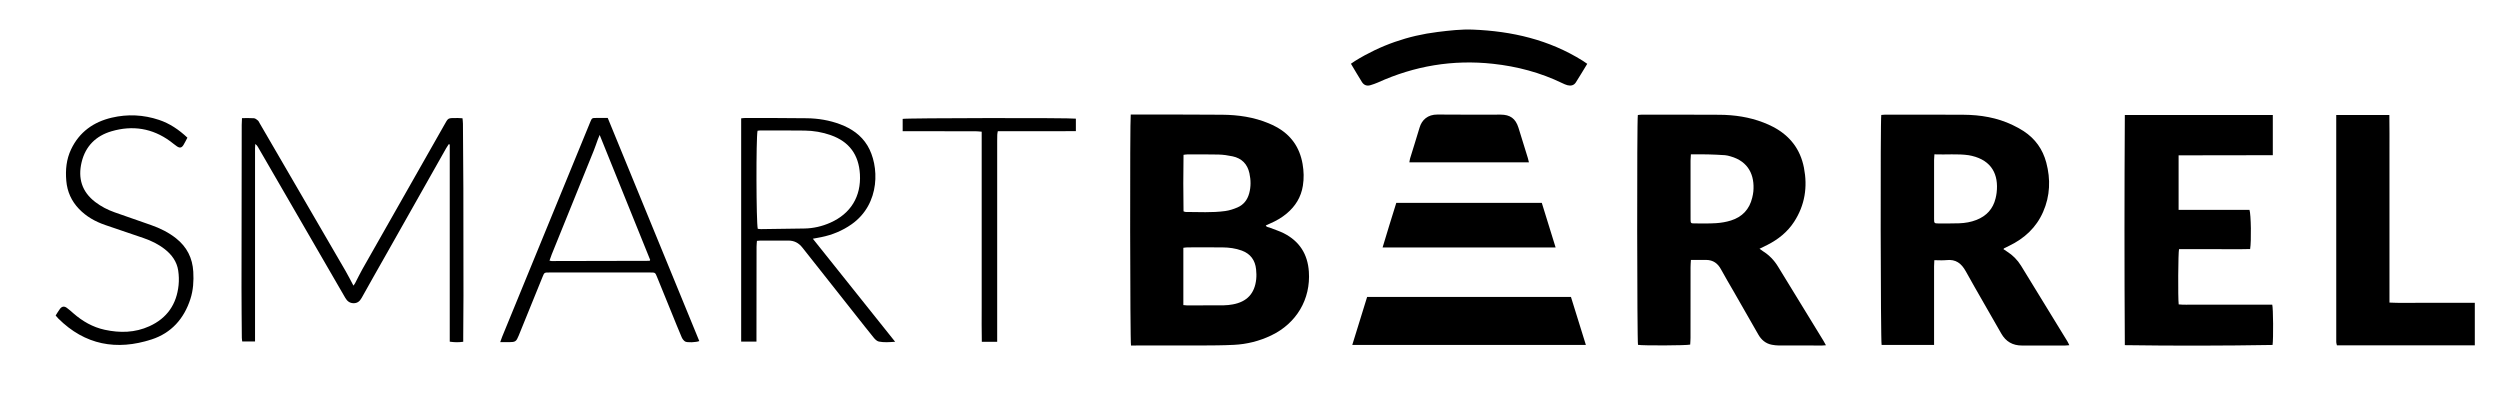 <?xml version="1.0" encoding="UTF-8"?>
<svg id="Capa_1" data-name="Capa 1" xmlns="http://www.w3.org/2000/svg" viewBox="0 0 1390.57 226.86">
  <defs>
    <style>
      .cls-1 {
        stroke-width: 0px;
      }
    </style>
  </defs>
  <path class="cls-1" d="m628.96,63.7c3.44,0,6.79,0,10.14,0,13.59.03,27.19.01,40.78.12,8.85.07,17.52,1.33,25.77,4.76,1.4.58,2.78,1.23,4.11,1.95,8.3,4.47,13.16,11.4,14.77,20.66.7,4.05.82,8.09.16,12.16-1.01,6.29-4.13,11.33-8.96,15.39-2.78,2.33-5.88,4.12-9.21,5.55-.8.34-1.59.72-2.45,1.12.42,1,1.35.87,2.01,1.15,2.66,1.08,5.45,1.9,8,3.19,8.7,4.43,13.28,11.56,13.95,21.36,1.06,15.36-6.92,28.76-20.93,35.46-6.58,3.15-13.53,4.9-20.78,5.25-6.14.3-12.3.33-18.46.35-11.99.05-23.99.01-35.99.01h-2.77c-.53-1.92-.67-124.9-.15-128.49Zm29.25,106c1.07.09,1.62.18,2.17.18,6.79,0,13.57.01,20.36-.06,1.67-.02,3.35-.21,4.99-.51,7.89-1.45,12.18-6.05,13.01-14.03.19-1.8.11-3.66-.07-5.47-.51-5.06-3.11-8.64-7.93-10.42-3.47-1.28-7.12-1.75-10.81-1.78-6.47-.06-12.93-.02-19.4-.01-.68,0-1.37.13-2.32.23-.03,10.69-.04,21.18,0,31.87Zm.09-52.15c.55.17.84.35,1.14.35,7.35.01,14.73.49,22.04-.51,2.34-.32,4.68-1.08,6.86-2.02,3.43-1.47,5.52-4.24,6.5-7.84,1.01-3.71.94-7.41.13-11.14-1.12-5.15-4.26-8.33-9.36-9.43-2.56-.55-5.21-.93-7.82-1-5.83-.15-11.67-.07-17.51-.06-.61,0-1.23.14-1.97.22-.16,10.57-.17,21,0,31.43Z"/>
  <path class="cls-1" d="m1114.35,138.57c.66.44,1.3.9,1.97,1.32,3.23,2.05,5.86,4.68,7.86,7.94,8.6,14.03,17.2,28.06,25.79,42.1.36.58.61,1.22,1.04,2.09-.96.07-1.65.17-2.34.17-8,.01-15.99,0-23.99,0-5.17,0-8.98-2.16-11.56-6.73-6.52-11.54-13.28-22.96-19.7-34.56-2.44-4.41-5.55-6.8-10.74-6.22-2.13.24-4.3.04-6.76.04-.05,1.25-.13,2.33-.14,3.42,0,13.42,0,26.85,0,40.27v3.44h-29.18c-.57-1.85-.74-124.59-.19-127.91.65-.05,1.34-.16,2.03-.16,14.55,0,29.1-.04,43.65.05,9.52.06,18.79,1.58,27.46,5.76,2.08,1,4.15,2.09,6.07,3.36,6.41,4.22,10.6,10.06,12.57,17.49,2.47,9.34,2.15,18.5-1.76,27.42-3.83,8.76-10.42,14.78-18.92,18.89-.93.45-1.87.9-2.79,1.37-.12.06-.18.22-.38.46Zm-38.38-52.72c-.08,1.29-.18,2.23-.18,3.16-.02,4.71,0,9.43,0,14.14,0,6.23-.01,12.46,0,18.7,0,2.3.14,2.43,2.46,2.44,3.84,0,7.68.04,11.51-.09,3.28-.12,6.52-.66,9.6-1.87,5.6-2.2,9.24-6.14,10.65-12.04.24-1.01.45-2.03.57-3.06,1.22-10.25-2.83-17.94-13.72-20.53-.62-.15-1.25-.29-1.88-.38-6.21-.87-12.44-.21-19.02-.47Z"/>
  <path class="cls-1" d="m1015.65,192.04c-1,.07-1.54.14-2.07.14-8,0-15.99.02-23.99-.01-1.35,0-2.72-.16-4.05-.41-3.45-.66-5.85-2.74-7.56-5.75-4.5-7.92-9.04-15.81-13.57-23.71-2.38-4.16-4.87-8.26-7.14-12.48-1.8-3.34-4.4-5.2-8.21-5.24-2.77-.03-5.55,0-8.53,0-.08,1.51-.2,2.77-.2,4.02-.01,13.11,0,26.21-.02,39.32,0,1.27-.12,2.54-.18,3.75-1.91.54-26.61.63-29.03.15-.52-1.72-.65-124.9-.09-127.84.62-.06,1.3-.19,1.99-.19,14.47,0,28.95-.05,43.42.05,8.36.06,16.57,1.26,24.42,4.3,1.86.72,3.7,1.52,5.46,2.45,9.25,4.88,15.07,12.32,17.1,22.69,2.1,10.76.53,20.83-5.46,30.07-3.7,5.71-8.86,9.81-14.88,12.87-1.35.69-2.72,1.33-4.37,2.14.73.53,1.25.95,1.81,1.3,3.53,2.19,6.33,5.08,8.49,8.63,8.41,13.78,16.86,27.53,25.28,41.29.41.67.77,1.37,1.36,2.45Zm-75.14-106.15c-.07,1.38-.17,2.4-.18,3.42-.01,7.35,0,14.7,0,22.04,0,3.59-.02,7.19.01,10.78.02,1.96.18,2.14,2.01,2.14,4.07.01,8.16.13,12.22-.14,2.76-.18,5.58-.65,8.22-1.48,6.27-1.96,10.3-6.2,11.84-12.66.28-1.16.53-2.34.64-3.53.76-8.81-2.52-16.63-12.75-19.5-1-.28-2.02-.57-3.04-.64-3.18-.21-6.37-.36-9.56-.44-3.02-.07-6.05-.02-9.41-.02Z"/>
  <path class="cls-1" d="m1181.88,63.95h82.32v22.37c-17.46.12-34.85-.03-52.4.08v30.32h39.43c.85,2.53,1.08,17.37.36,21.8-6.53.19-13.13.03-19.72.06-6.63.03-13.25,0-19.83,0-.49,1.89-.64,27.01-.19,30.73,2.78.31,5.64.11,8.48.14,2.96.04,5.92,0,8.88,0h34.68c.54,1.9.67,18.91.18,22.42-27.24.46-54.53.51-82.18.11-.26-42.78-.25-85.31,0-128.05Z"/>
  <path class="cls-1" d="m1299.87,192.1c-.16-.71-.38-1.24-.38-1.77-.02-42.07-.01-84.15-.01-126.35h29.55c.13,6.91.04,13.82.06,20.73.02,6.95,0,13.9,0,20.85v62.74c5.45.3,10.7.1,15.94.14,5.2.04,10.39,0,15.59,0s10.52,0,15.94,0v23.65h-76.69Z"/>
  <path class="cls-1" d="m141.89,189.95h-7.16c-.08-.73-.21-1.41-.22-2.1-.07-9.27-.18-18.54-.18-27.8.01-30.2.07-60.41.12-90.61,0-1.18.09-2.36.15-3.73,2.36,0,4.51-.11,6.64.06.77.06,1.56.71,2.2,1.25.46.39.71,1.05,1.03,1.6,15.91,27.35,31.82,54.69,47.7,82.04,1.52,2.62,2.87,5.33,4.42,8.22.36-.52.69-.9.92-1.34,1.37-2.62,2.63-5.29,4.09-7.86,14.89-26.27,29.82-52.52,44.73-78.77.16-.28.31-.56.47-.83,2.78-4.76,1.82-4.38,7.86-4.43.79,0,1.58.08,2.6.14.09,1.06.24,2.06.24,3.06.09,11.98.2,23.97.23,35.95.05,19.9.06,39.79.06,59.69,0,7.67-.09,15.34-.13,23.01,0,.79,0,1.59,0,2.61-2.51.36-4.85.33-7.5-.05v-109.67l-.56-.18c-.48.76-1,1.49-1.45,2.27-11.08,19.61-22.16,39.23-33.24,58.84-4.6,8.14-9.24,16.25-13.77,24.42-1.05,1.89-2.42,2.97-4.54,2.92-2.09-.05-3.49-1.14-4.55-2.98-16.18-28.02-32.41-56.01-48.63-84-.32-.54-.68-1.06-1.44-1.59-.04.8-.12,1.61-.12,2.41,0,12.31,0,24.61,0,36.92,0,22.53,0,45.07,0,67.6,0,.94,0,1.87,0,2.93Z"/>
  <path class="cls-1" d="m882.11,191.87h-129.94c2.79-9.02,5.51-17.82,8.26-26.7h113.38c2.71,8.72,5.45,17.53,8.3,26.7Z"/>
  <path class="cls-1" d="m420.77,190.01h-8.51v-124.19c.78-.07,1.62-.2,2.46-.2,11.35.03,22.7,0,34.05.15,6.35.08,12.57,1.11,18.54,3.35,6.3,2.37,11.65,5.99,15.2,11.86,6.62,10.95,7.38,32.39-8.86,43.79-5.12,3.59-10.76,5.9-16.86,7.14-1.47.3-2.94.56-4.66.88,15.28,19.13,30.39,38.04,45.78,57.32-3.39.23-6.26.44-9.05-.12-1.03-.21-2.06-1.18-2.78-2.06-3.49-4.27-6.88-8.62-10.3-12.94-9.82-12.4-19.66-24.79-29.43-37.23-2.09-2.66-4.62-3.99-8.02-3.94-5.11.08-10.23,0-15.35,0-.55,0-1.1.08-1.95.15-.07,1.1-.21,2.18-.21,3.26-.03,16.54-.03,33.07-.05,49.61,0,1.01,0,2.03,0,3.2Zm.72-62.73c.57.05,1.19.17,1.81.16,7.99-.11,15.98-.24,23.97-.34,5.11-.06,9.97-1.19,14.63-3.26,11.3-5.02,17.13-14.57,16.42-26.91-.63-10.79-5.88-18.1-16.17-21.74-4.72-1.67-9.58-2.5-14.56-2.56-8.15-.1-16.3-.07-24.46-.08-.61,0-1.21.11-1.76.17-.87,3.93-.76,51.14.13,54.56Z"/>
  <path class="cls-1" d="m278.22,190.33c.45-1.24.73-2.14,1.09-3.01,16.33-39.82,32.66-79.63,49-119.44.91-2.22,1-2.27,3.33-2.27,2.07,0,4.14,0,6.4,0,17,41.42,33.96,82.76,50.92,124.1-1.65.71-6.84.98-7.96.2-.79-.55-1.47-1.47-1.85-2.37-1.86-4.33-3.6-8.7-5.38-13.07-2.77-6.8-5.54-13.61-8.31-20.41-1.01-2.48-1.03-2.49-3.68-2.49-18.79,0-37.58,0-56.37,0-2.64,0-2.65.01-3.66,2.5-4.42,10.87-8.83,21.75-13.25,32.62-1.33,3.27-1.83,3.61-5.33,3.63-1.52,0-3.03,0-4.95,0Zm55.33-115.27c-.44,1.06-.75,1.76-1.01,2.48-.77,2.1-1.47,4.23-2.3,6.3-7.78,19.25-15.59,38.48-23.38,57.73-.44,1.08-.78,2.19-1.22,3.41.58.11.88.22,1.17.22,18.15-.03,36.29-.07,54.44-.12.06,0,.13-.08.18-.14.05-.06.08-.14.22-.36-9.28-22.96-18.6-46.02-28.09-69.51Z"/>
  <path class="cls-1" d="m751.42,35.46c.87-.6,1.57-1.11,2.3-1.56,14.14-8.75,29.49-14.1,45.98-16.12,6.49-.79,13.01-1.57,19.57-1.31,21.73.86,42.38,5.62,61.05,17.3.79.5,1.55,1.05,2.55,1.73-2.19,3.57-4.21,6.99-6.35,10.34-1.08,1.69-2.81,2.04-4.66,1.56-.99-.26-1.95-.7-2.88-1.15-12.21-5.91-25.13-9.31-38.58-10.77-22.29-2.42-43.62,1.16-64.01,10.42-1.3.59-2.68,1.02-4.05,1.46-2.01.64-3.69.02-4.79-1.72-2.07-3.3-4.03-6.68-6.12-10.18Z"/>
  <path class="cls-1" d="m865.28,137.63h-96.24c2.43-8.36,5.09-16.5,7.62-24.8h80.93c2.54,8.21,5.08,16.41,7.68,24.8Z"/>
  <path class="cls-1" d="m104.24,76.58c-.75,1.4-1.39,2.77-2.18,4.05-1,1.61-2.01,1.85-3.61.8-1.33-.88-2.52-1.96-3.82-2.9-9.93-7.23-20.89-8.93-32.55-5.53-8.69,2.53-14.54,8.27-16.68,17.21-2.13,8.88.1,16.43,7.56,22.14,3.27,2.5,6.88,4.36,10.74,5.73,6.78,2.39,13.57,4.74,20.36,7.12,5.01,1.76,9.72,4.07,13.9,7.39,6,4.76,9.12,10.95,9.55,18.57.3,5.15-.02,10.23-1.61,15.16-3.54,10.98-10.63,18.93-21.57,22.48-19.43,6.31-37.07,3.13-51.93-11.65-.45-.45-.84-.95-1.45-1.65.79-1.23,1.52-2.55,2.42-3.72,1.07-1.39,2.33-1.59,3.76-.57,1.3.92,2.48,2.01,3.68,3.06,5.08,4.44,10.77,7.71,17.42,9.16,8.49,1.84,16.83,1.68,24.88-1.98,9.83-4.47,15.13-12.22,16.22-22.85.27-2.67.19-5.44-.21-8.1-.74-4.98-3.55-8.82-7.46-11.89-3.56-2.79-7.58-4.74-11.84-6.2-7.1-2.44-14.22-4.82-21.32-7.26-5.52-1.9-10.49-4.68-14.57-8.94-4.19-4.38-6.54-9.57-7.06-15.61-.53-6.07.02-11.97,2.67-17.54,4.59-9.66,12.52-15.25,22.65-17.62,8.78-2.05,17.62-1.64,26.26,1.25,5.95,1.99,11.01,5.41,15.79,9.89Z"/>
  <path class="cls-1" d="m598.43,66v6.93c-7.24.11-14.47.03-21.7.05-7.19.01-14.38,0-21.73,0-.11.73-.26,1.33-.29,1.93-.05,1.12-.05,2.24-.05,3.35,0,36.19,0,72.38,0,108.57v3.29h-8.55c-.17-6.41-.05-12.85-.07-19.28-.02-6.47,0-12.94,0-19.41v-78.18c-1.27-.09-2.43-.25-3.58-.25-12.55-.02-25.1-.01-37.65-.01-.86,0-1.72,0-2.72,0v-6.86c1.64-.51,93.25-.65,96.36-.13Z"/>
  <path class="cls-1" d="m850.44,90.29h-66.51c.16-.85.22-1.55.41-2.19,1.75-5.72,3.58-11.43,5.28-17.17,1.23-4.15,4.45-7.28,10.01-7.22,11.67.14,23.35.04,35.02.05,5.35,0,8.33,2.15,9.95,7.24,1.79,5.63,3.5,11.28,5.24,16.93.21.67.34,1.37.59,2.36Z"/>
</svg>
